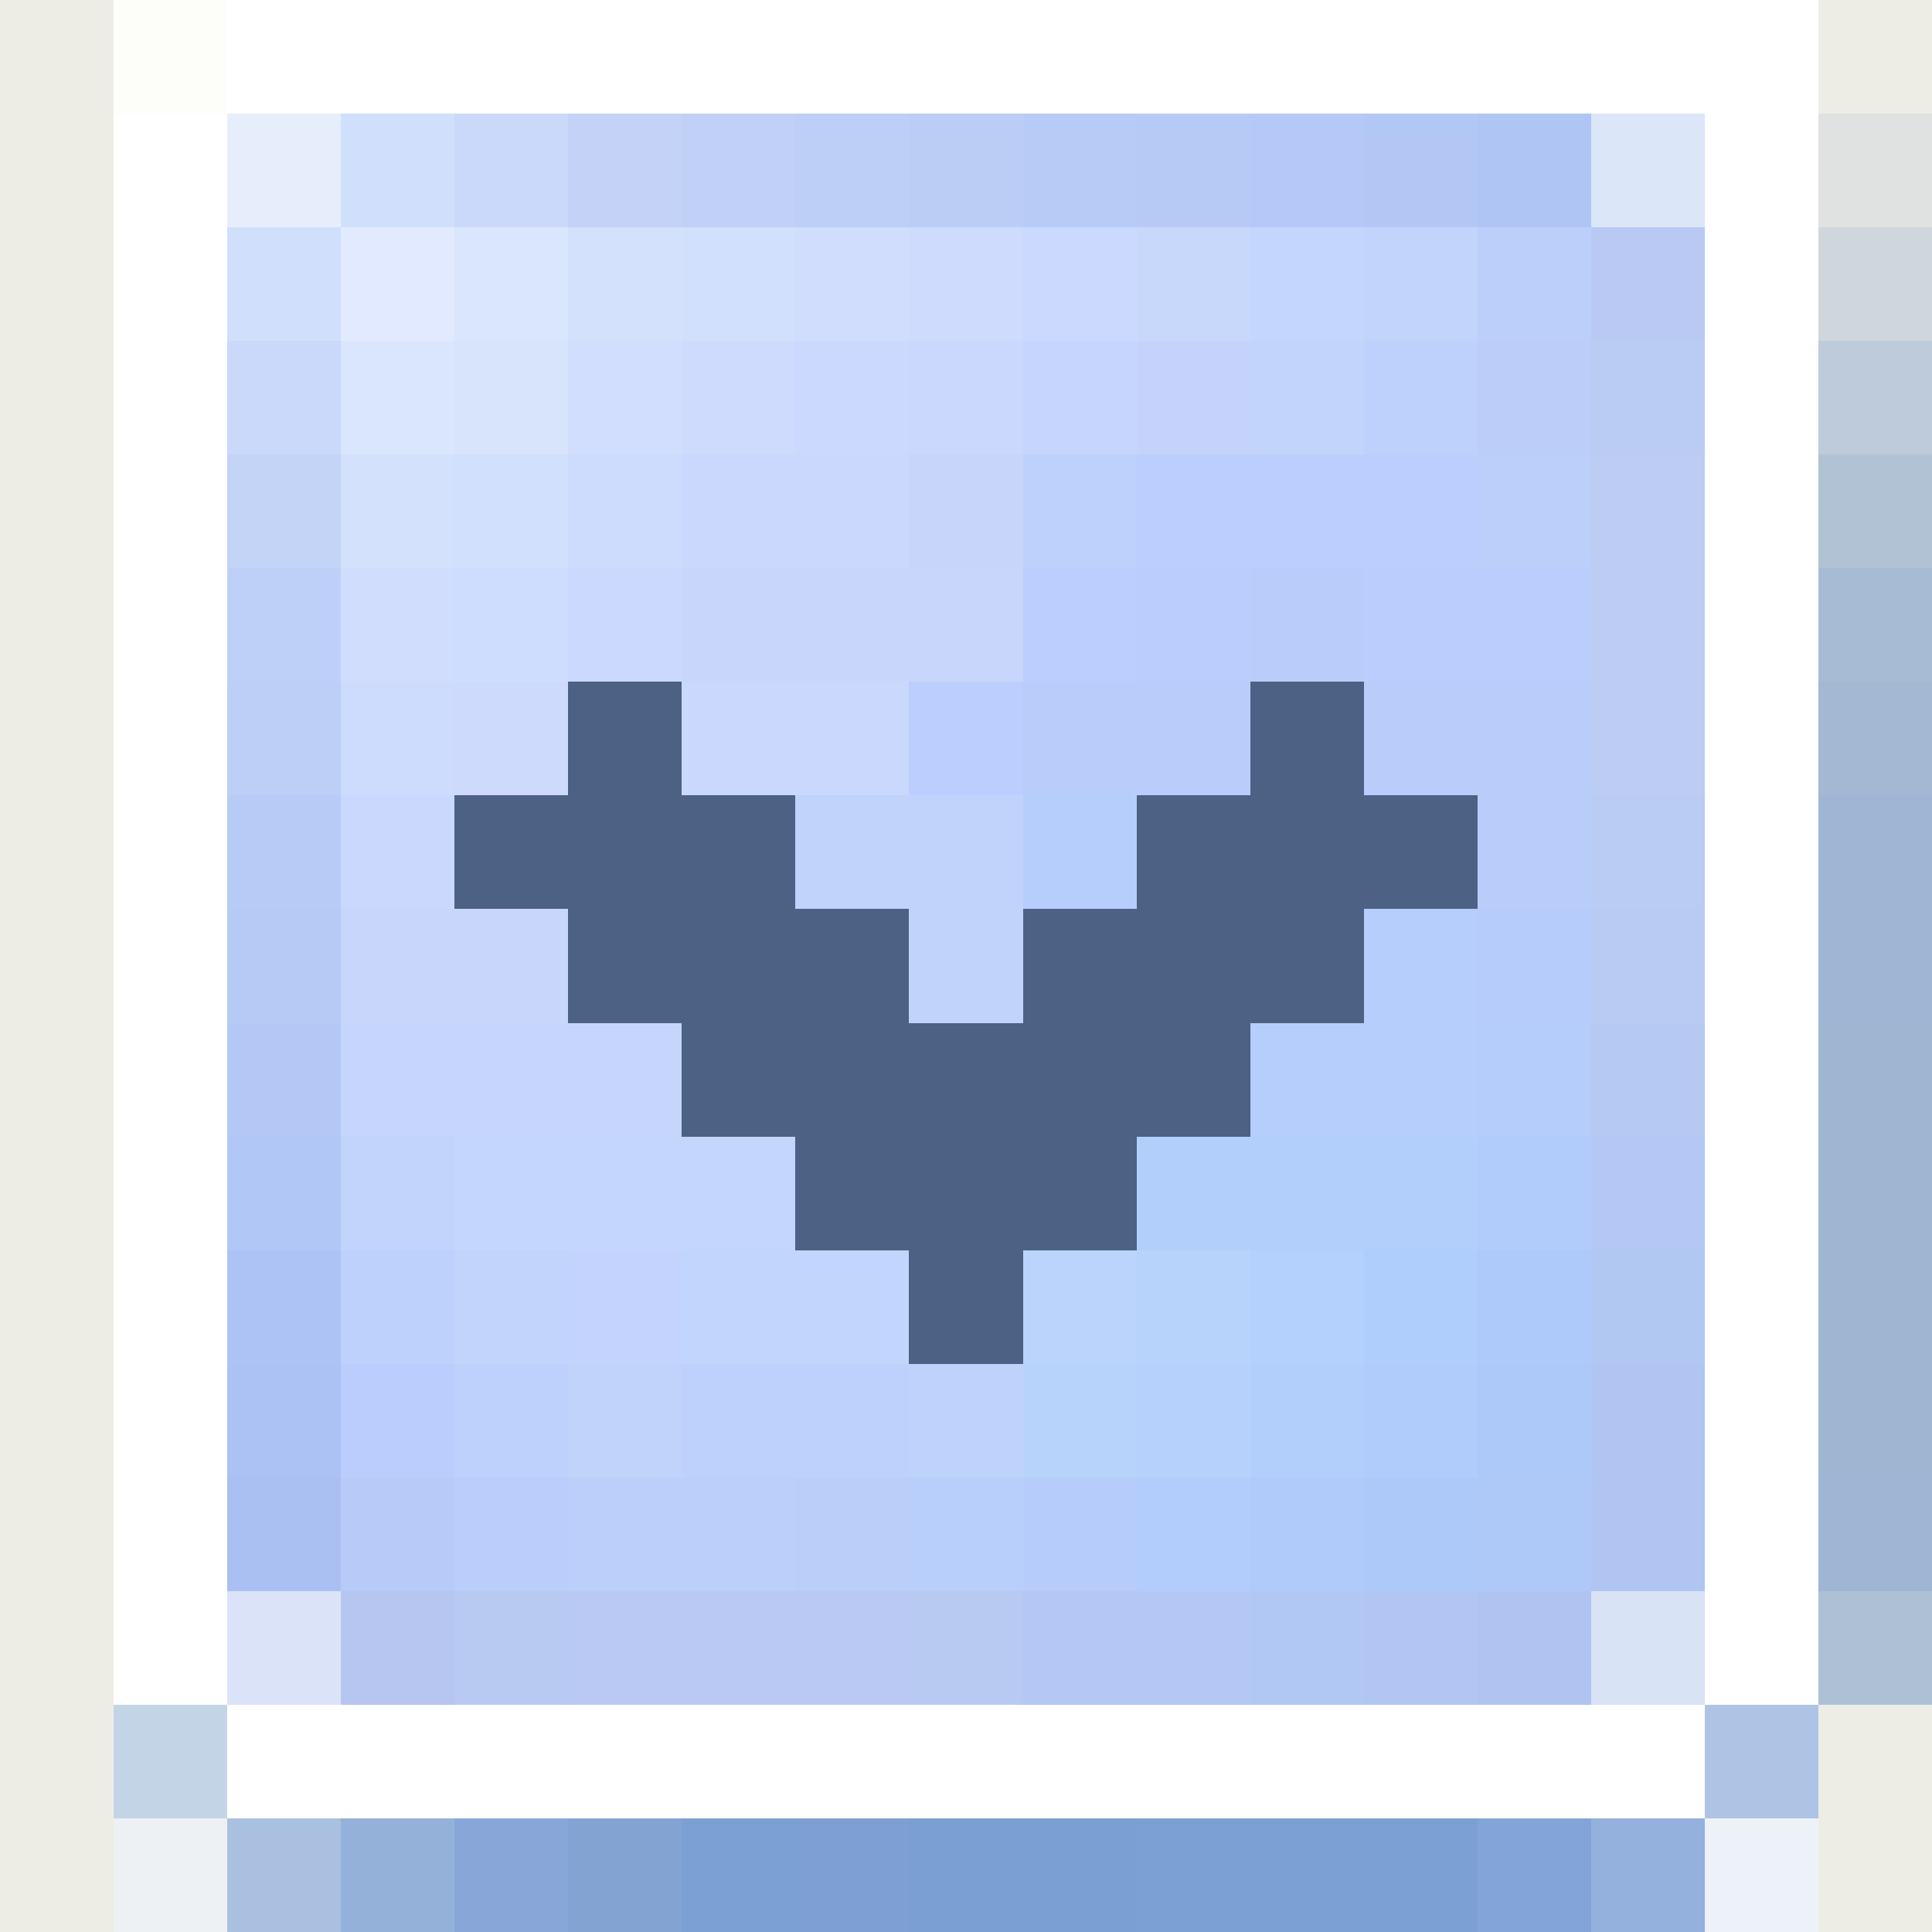 <svg xmlns="http://www.w3.org/2000/svg" viewBox="0 -0.5 17 17" shape-rendering="crispEdges">
<rect x="0" y="-0.5" width="17" height="17" fill="#333333" stroke="none"/>
<path stroke="#eeede5" d="M0 0h1M16 0h1M0 1h1M0 2h1M0 3h1M0 4h1M0 5h1M0 6h1M0 7h1M0 8h1M0 9h1M0 10h1M0 11h1M0 12h1M0 13h1M0 14h1M0 15h1M16 15h1M0 16h1M16 16h1" />
<path stroke="#fdfdfa" d="M1 0h1" />
<path stroke="#ffffff" d="M2 0h14M1 1h1M15 1h1M1 2h1M15 2h1M1 3h1M15 3h1M1 4h1M15 4h1M1 5h1M15 5h1M1 6h1M15 6h1M1 7h1M15 7h1M1 8h1M15 8h1M1 9h1M15 9h1M1 10h1M15 10h1M1 11h1M15 11h1M1 12h1M15 12h1M1 13h1M15 13h1M1 14h1M15 14h1M2 15h13" />
<path stroke="#e6eefc" d="M2 1h1" />
<path stroke="#d0dffc" d="M3 1h1M2 2h1" />
<path stroke="#cad8f9" d="M4 1h1M2 3h1" />
<path stroke="#c4d2f7" d="M5 1h1" />
<path stroke="#c0d0f7" d="M6 1h1" />
<path stroke="#bdcef7" d="M7 1h1M2 6h1" />
<path stroke="#bbcdf5" d="M8 1h1" />
<path stroke="#b8cbf6" d="M9 1h1M2 7h1" />
<path stroke="#b7caf5" d="M10 1h1M2 8h1" />
<path stroke="#b5c8f7" d="M11 1h1" />
<path stroke="#b3c7f5" d="M12 1h1" />
<path stroke="#afc5f4" d="M13 1h1" />
<path stroke="#dce6f9" d="M14 1h1" />
<path stroke="#dfe2e1" d="M16 1h1" />
<path stroke="#e1eafe" d="M3 2h1" />
<path stroke="#dae6fe" d="M4 2h1M3 3h1" />
<path stroke="#d4e1fc" d="M5 2h1M3 4h1" />
<path stroke="#d1e0fd" d="M6 2h1M4 4h1" />
<path stroke="#d0ddfc" d="M7 2h1M3 5h1" />
<path stroke="#cedbfd" d="M8 2h1M6 3h1" />
<path stroke="#cad9fd" d="M9 2h1M7 3h1M5 5h1" />
<path stroke="#c8d8fb" d="M10 2h1" />
<path stroke="#c5d6fc" d="M11 2h1M4 10h3" />
<path stroke="#c2d3fc" d="M12 2h1M11 3h1M3 10h1M4 11h1" />
<path stroke="#bccefa" d="M13 2h1M13 4h1M5 13h2" />
<path stroke="#b9c9f3" d="M14 2h1M5 14h3" />
<path stroke="#cfd7dd" d="M16 2h1" />
<path stroke="#d8e3fc" d="M4 3h1" />
<path stroke="#d1defd" d="M5 3h1" />
<path stroke="#c9d8fc" d="M8 3h1M6 4h2M6 6h2M3 7h1" />
<path stroke="#c5d5fc" d="M9 3h1M3 9h3" />
<path stroke="#c5d3fc" d="M10 3h1" />
<path stroke="#bed0fc" d="M12 3h1M9 4h1M3 11h1M4 12h1" />
<path stroke="#bccdfa" d="M13 3h1" />
<path stroke="#baccf4" d="M14 3h1" />
<path stroke="#bdcbda" d="M16 3h1" />
<path stroke="#c4d4f7" d="M2 4h1" />
<path stroke="#cddbfc" d="M5 4h1M3 6h1" />
<path stroke="#c8d5fb" d="M8 4h1" />
<path stroke="#bbcefd" d="M10 4h3M9 5h1M8 6h1" />
<path stroke="#bcccf3" d="M14 4h1M14 5h1M14 6h1" />
<path stroke="#b1c2d5" d="M16 4h1" />
<path stroke="#bed0f8" d="M2 5h1" />
<path stroke="#ceddfd" d="M4 5h1" />
<path stroke="#c8d6fb" d="M6 5h3M3 8h2" />
<path stroke="#bacdfc" d="M10 5h1M12 5h2M3 12h1" />
<path stroke="#b9cdfb" d="M11 5h1M9 6h2M12 6h2M13 7h1" />
<path stroke="#a8bbd4" d="M16 5h1" />
<path stroke="#cddafc" d="M4 6h1" />
<path stroke="#4d6185" d="M5 6h1M11 6h1M4 7h3M10 7h3M5 8h3M9 8h3M6 9h5M7 10h3M8 11h1" />
<path stroke="#a4b8d3" d="M16 6h1" />
<path stroke="#c1d3fb" d="M7 7h2M8 8h1" />
<path stroke="#b6cefb" d="M9 7h1M12 8h1M11 9h2" />
<path stroke="#bacbf4" d="M14 7h1" />
<path stroke="#a0b5d3" d="M16 7h1M16 8h1M16 13h1" />
<path stroke="#b6cdfb" d="M13 8h1M9 13h1" />
<path stroke="#b9cbf3" d="M14 8h1" />
<path stroke="#b4c8f6" d="M2 9h1" />
<path stroke="#b5cdfa" d="M13 9h1" />
<path stroke="#b5c9f3" d="M14 9h1" />
<path stroke="#9fb5d2" d="M16 9h1M16 10h1M16 11h1M16 12h1" />
<path stroke="#b1c7f6" d="M2 10h1" />
<path stroke="#b2cffb" d="M10 10h3M11 12h1" />
<path stroke="#b1cbfa" d="M13 10h1" />
<path stroke="#b3c8f5" d="M14 10h1M9 14h2" />
<path stroke="#adc3f6" d="M2 11h1" />
<path stroke="#c3d3fd" d="M5 11h1" />
<path stroke="#c2d5fc" d="M6 11h2" />
<path stroke="#bad4fc" d="M9 11h1" />
<path stroke="#b7d3fc" d="M10 11h1M9 12h1" />
<path stroke="#b3d1fc" d="M11 11h1" />
<path stroke="#afcefb" d="M12 11h1" />
<path stroke="#aecafa" d="M13 11h1" />
<path stroke="#b1c8f3" d="M14 11h1" />
<path stroke="#acc2f5" d="M2 12h1" />
<path stroke="#c1d2fb" d="M5 12h1" />
<path stroke="#bed1fc" d="M6 12h2" />
<path stroke="#bdd3fb" d="M8 12h1" />
<path stroke="#b6d1fb" d="M10 12h1" />
<path stroke="#afccfb" d="M12 12h1" />
<path stroke="#adc9f9" d="M13 12h1M12 13h1" />
<path stroke="#b1c5f3" d="M14 12h1" />
<path stroke="#aac0f3" d="M2 13h1" />
<path stroke="#b7cbf9" d="M3 13h1" />
<path stroke="#b9cefb" d="M4 13h1" />
<path stroke="#bbcef9" d="M7 13h1" />
<path stroke="#b9cffb" d="M8 13h1" />
<path stroke="#b2cdfb" d="M10 13h1" />
<path stroke="#b0cbf9" d="M11 13h1" />
<path stroke="#aec8f7" d="M13 13h1" />
<path stroke="#b0c5f2" d="M14 13h1" />
<path stroke="#dbe3f8" d="M2 14h1" />
<path stroke="#b7c6f1" d="M3 14h1" />
<path stroke="#b8c9f2" d="M4 14h1M8 14h1" />
<path stroke="#b2c8f4" d="M11 14h1" />
<path stroke="#b1c6f3" d="M12 14h1" />
<path stroke="#b0c4f2" d="M13 14h1" />
<path stroke="#d9e3f6" d="M14 14h1" />
<path stroke="#aec0d6" d="M16 14h1" />
<path stroke="#c3d4e7" d="M1 15h1" />
<path stroke="#aec4e5" d="M15 15h1" />
<path stroke="#edf1f3" d="M1 16h1" />
<path stroke="#aac0e1" d="M2 16h1" />
<path stroke="#94b1d9" d="M3 16h1" />
<path stroke="#88a7d8" d="M4 16h1" />
<path stroke="#83a4d3" d="M5 16h1" />
<path stroke="#7da0d4" d="M6 16h1M10 16h3" />
<path stroke="#7e9fd2" d="M7 16h1" />
<path stroke="#7c9fd3" d="M8 16h2" />
<path stroke="#82a4d6" d="M13 16h1" />
<path stroke="#94b0dd" d="M14 16h1" />
<path stroke="#ecf2f7" d="M15 16h1" />
</svg>